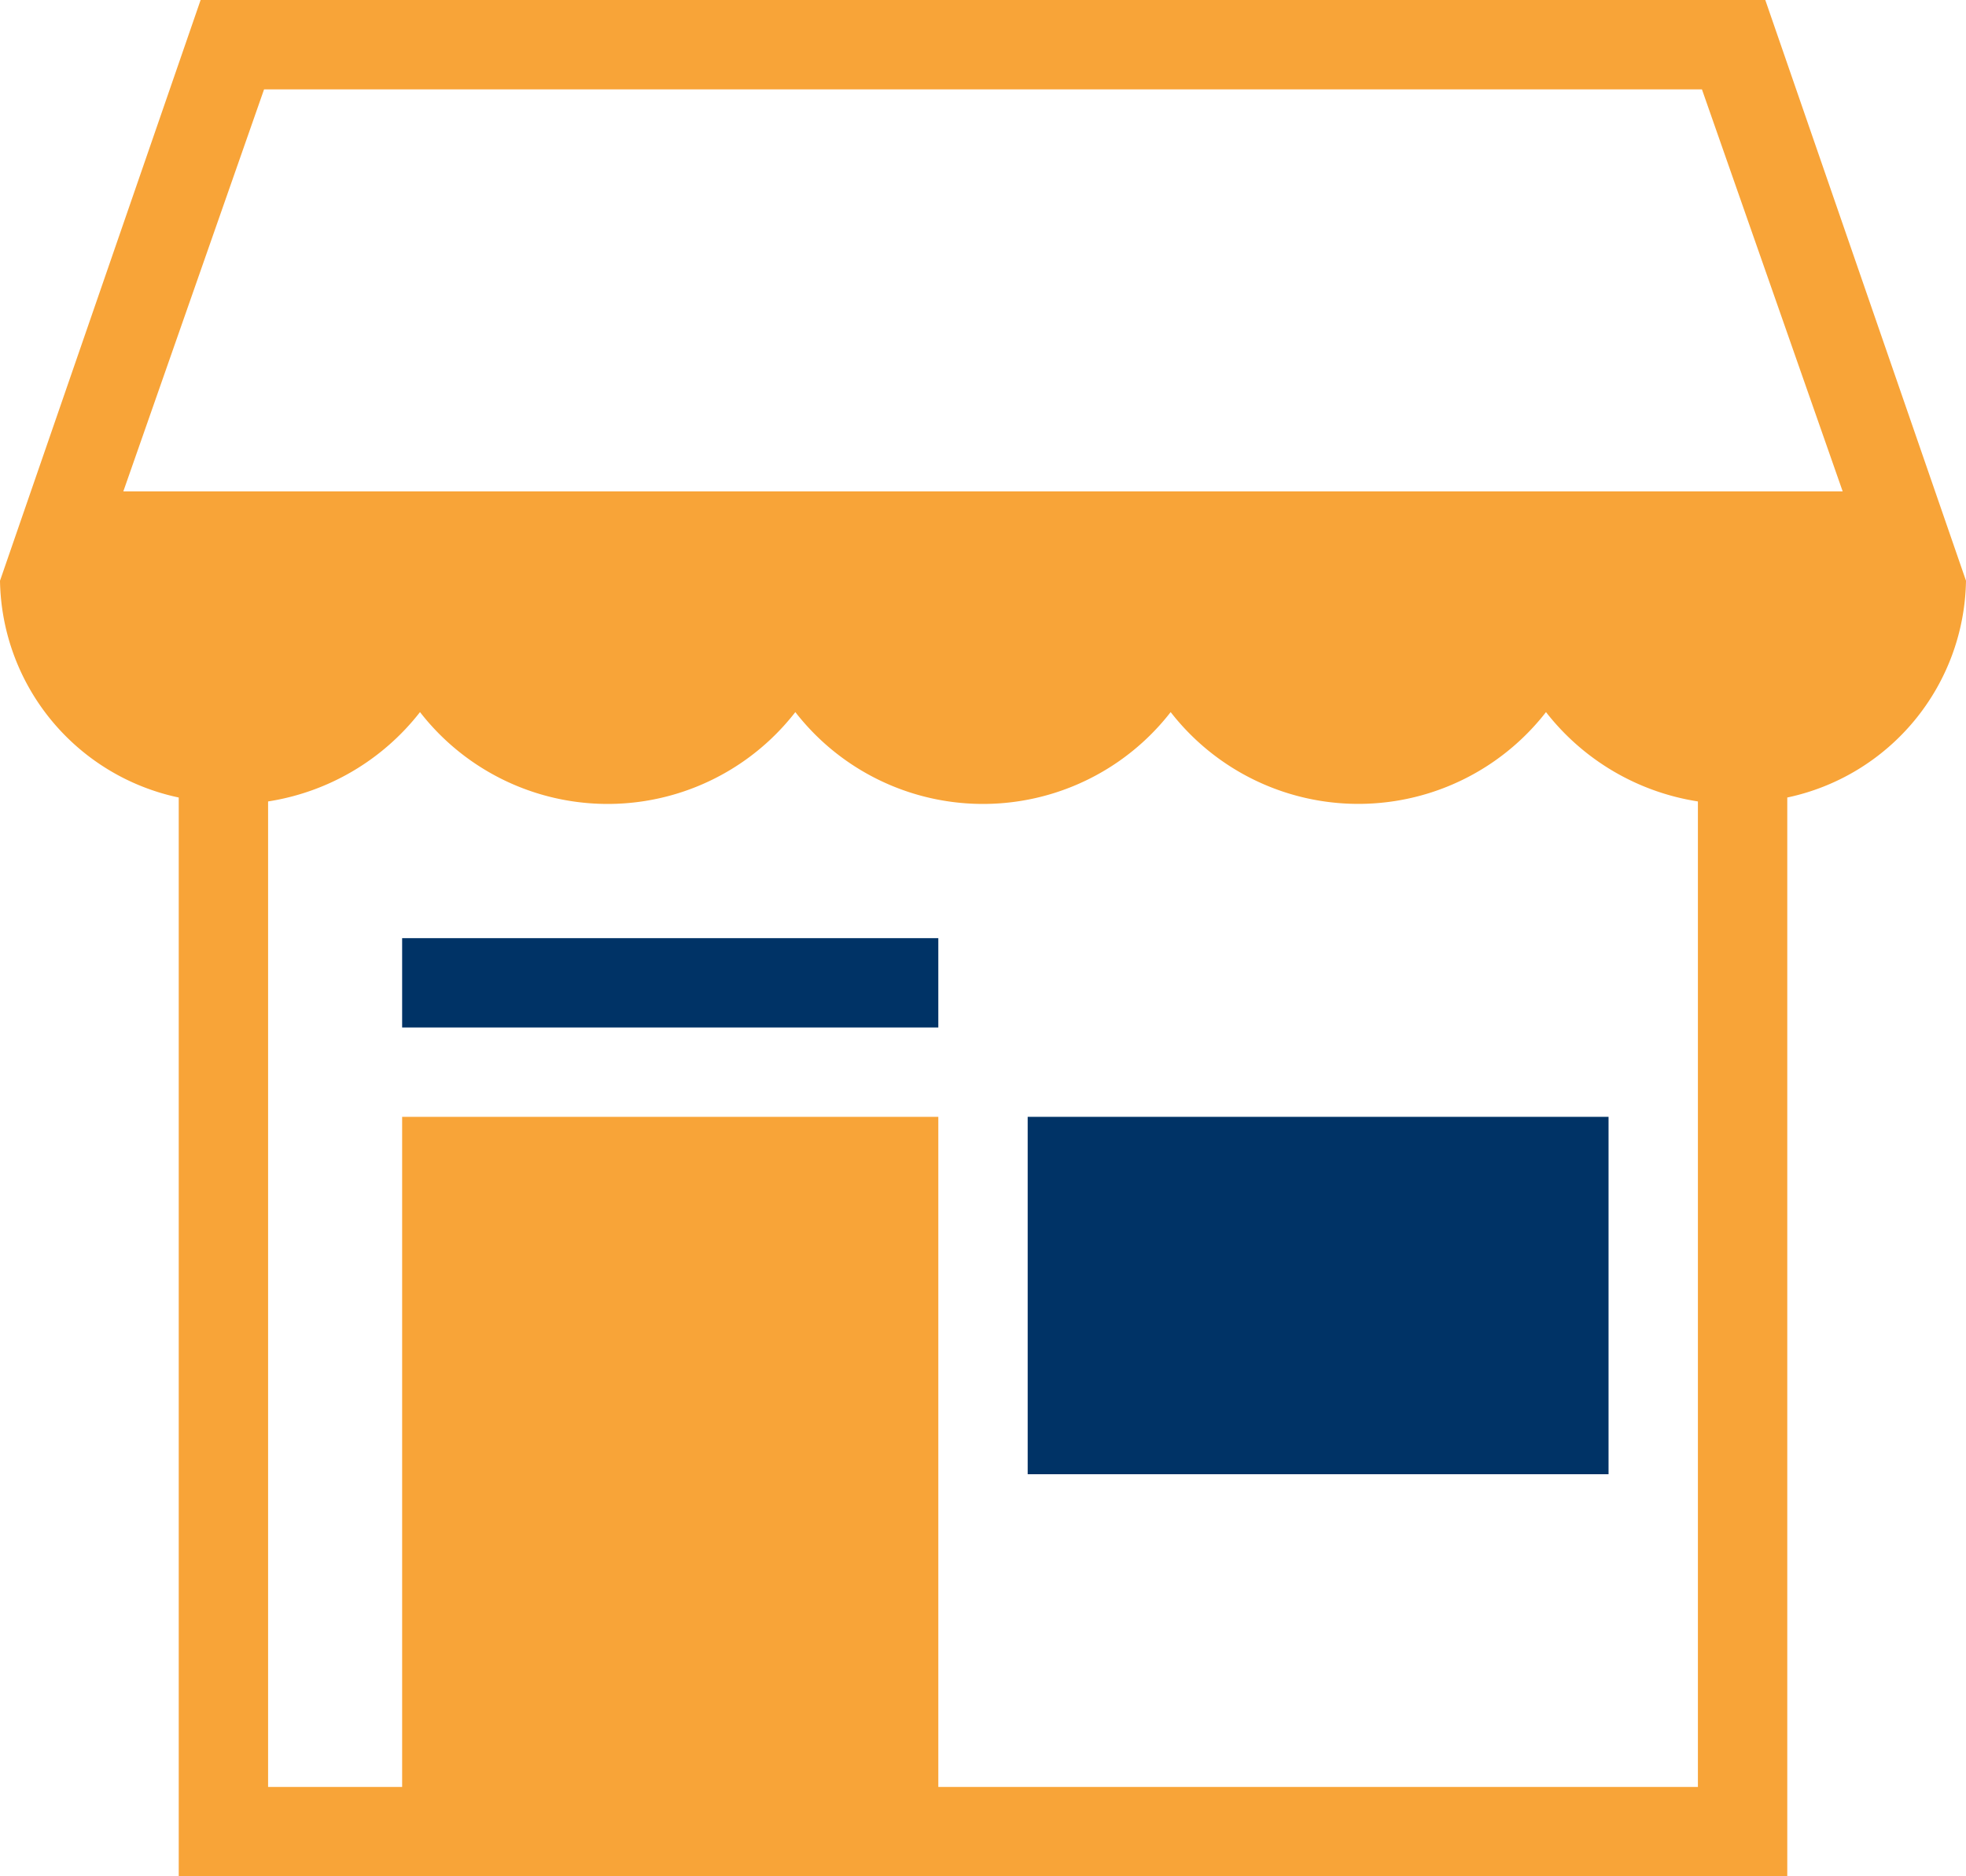 <svg xmlns="http://www.w3.org/2000/svg" width="22" height="21" viewBox="0 0 22 21">
  <g id="market" transform="translate(-2 -3)">
    <path id="Path_84783" data-name="Path 84783" d="M21.754,3H4.245L2,9.5a2.522,2.522,0,0,0,2,2.426V24H22V11.926A2.522,2.522,0,0,0,24,9.5ZM4.955,4h16.09L22.62,8.5H3.38ZM21,23H12.5V15.5h-6V23H5V11.97a2.677,2.677,0,0,0,1.7-1,2.659,2.659,0,0,0,4.2,0,2.659,2.659,0,0,0,4.2,0,2.66,2.66,0,0,0,4.2,0,2.677,2.677,0,0,0,1.7,1Z" fill="#f8a438"/>
    <path id="Path_84784" data-name="Path 84784" d="M25,28h6.5v4H25Z" transform="translate(-11.5 -12.5)" fill="#036"/>
    <path id="Path_84785" data-name="Path 84785" d="M11,24h6v1H11Z" transform="translate(-4.5 -10.5)" fill="#036"/>
  </g>
</svg>
